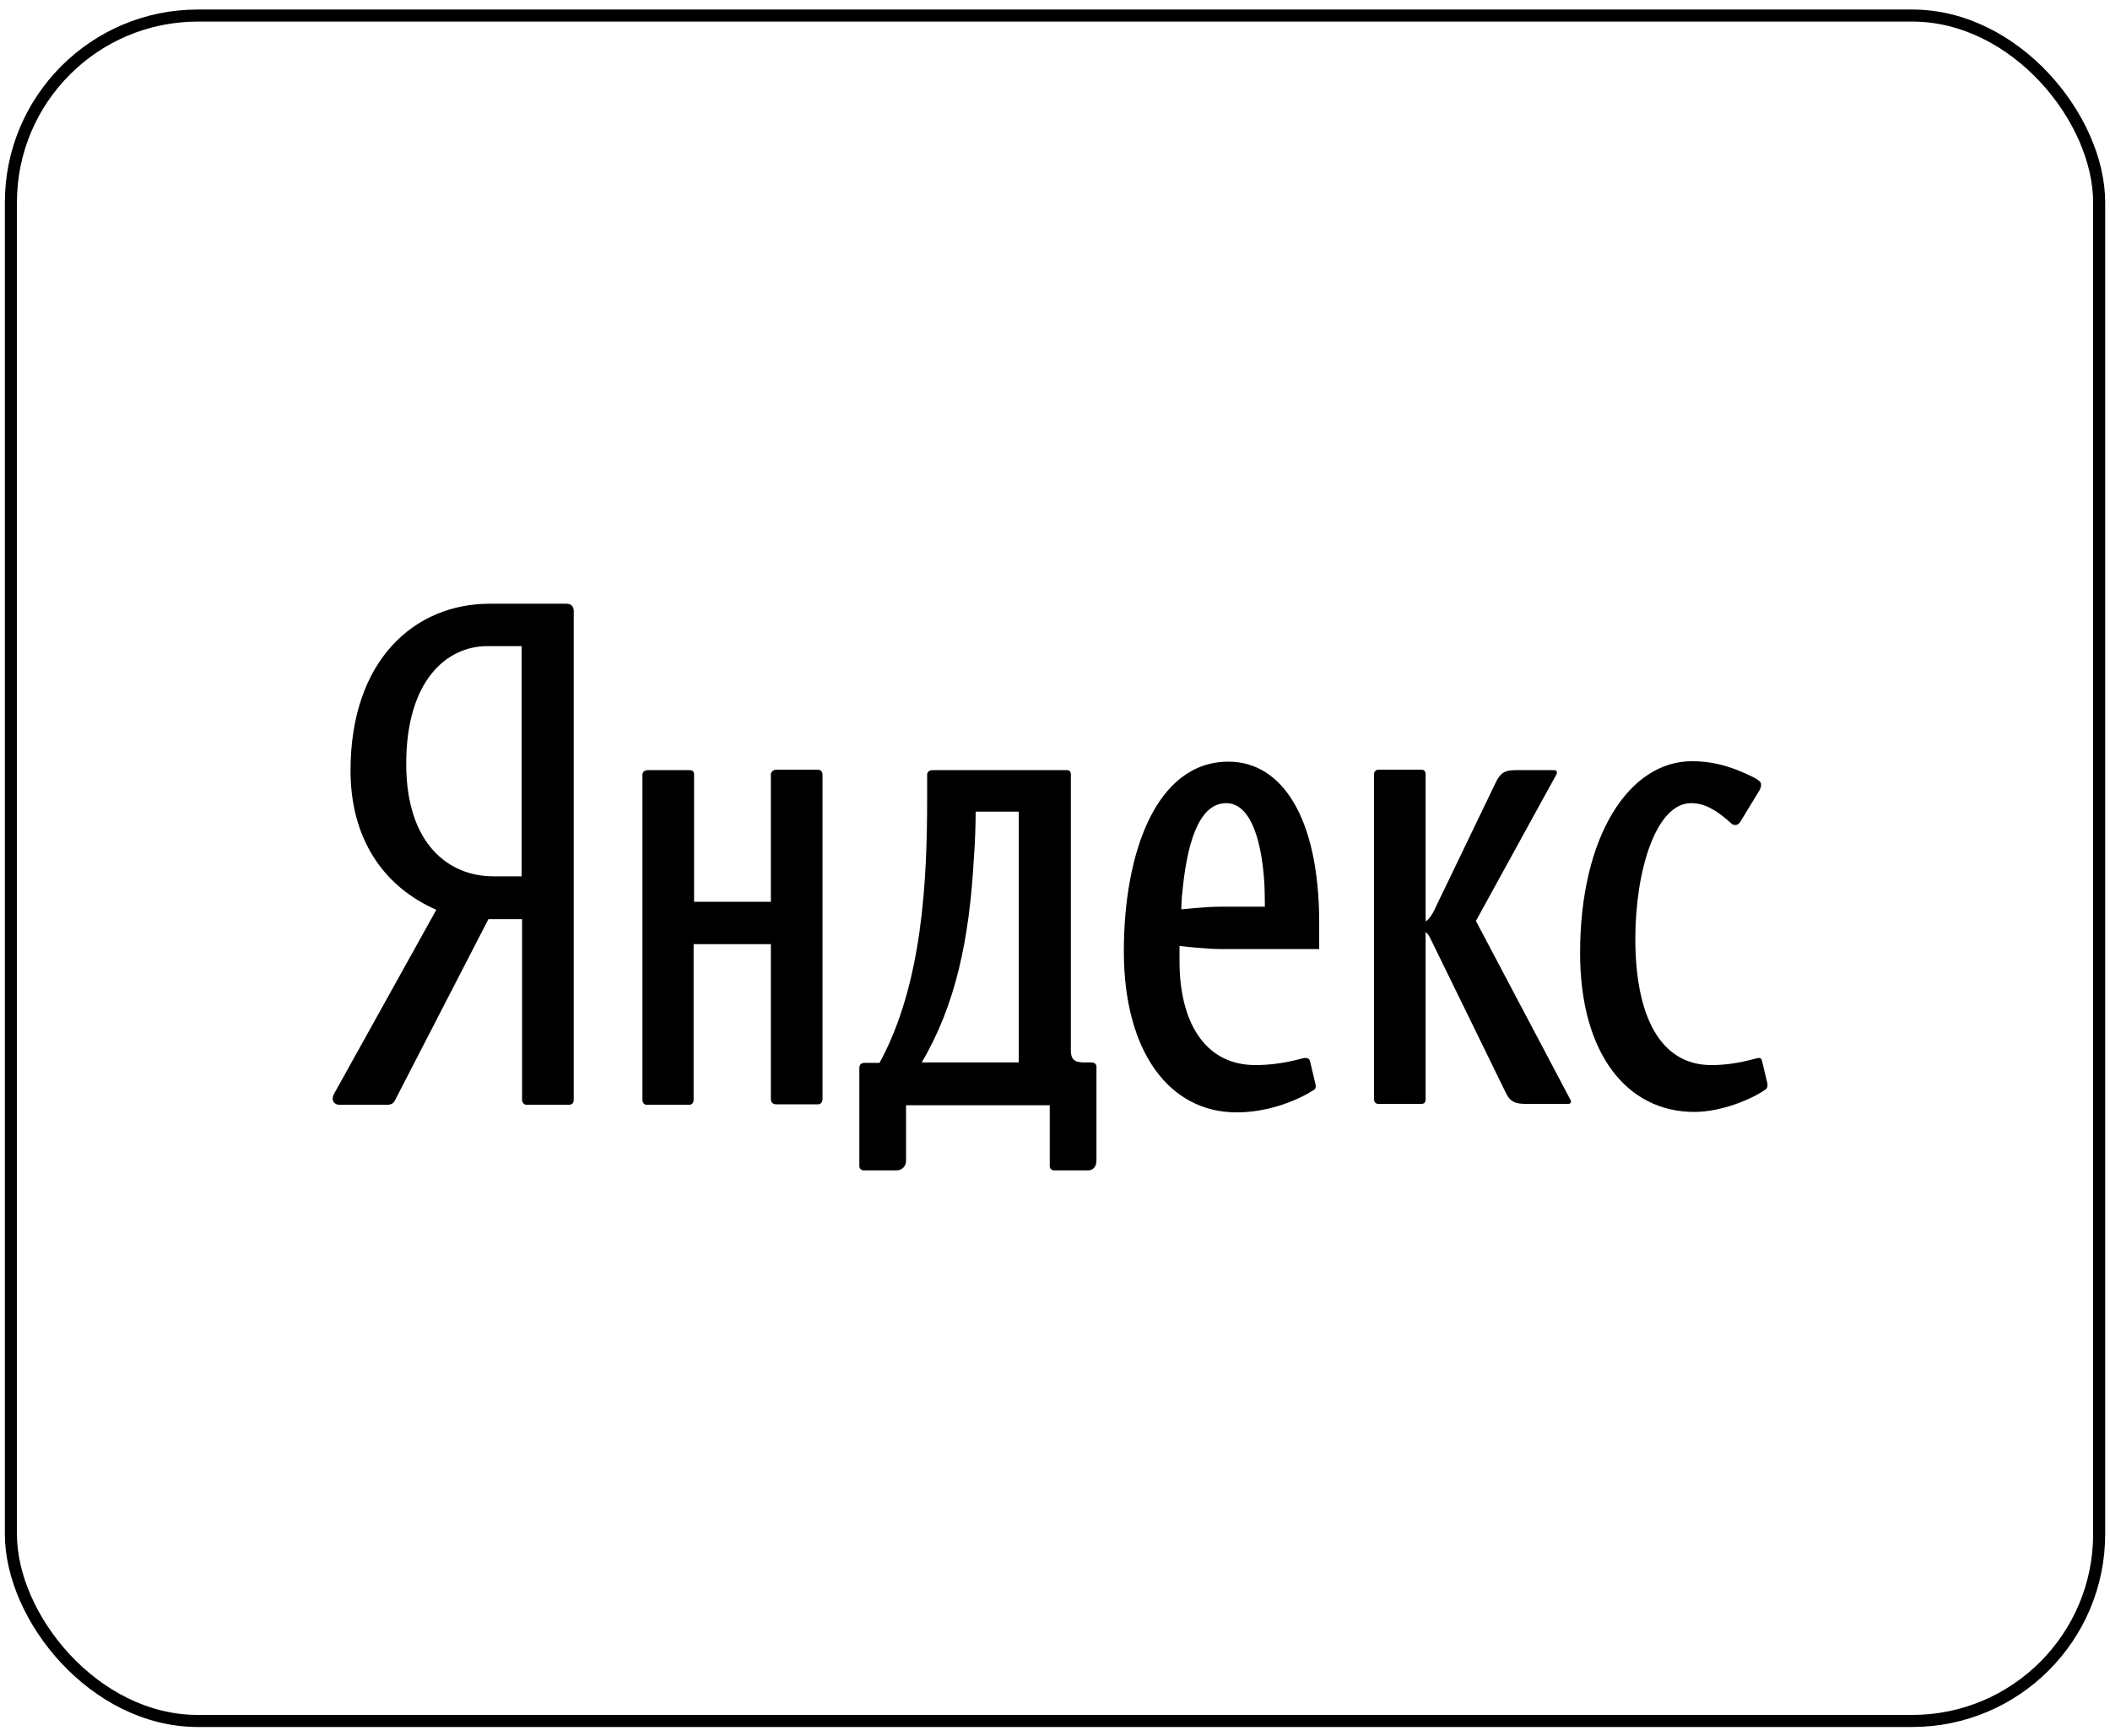 <?xml version="1.0" encoding="UTF-8"?> <svg xmlns="http://www.w3.org/2000/svg" width="175" height="144" viewBox="0 0 175 144" fill="none"> <rect x="0.904" y="1.291" width="173.196" height="141.451" rx="15.5" stroke="black"></rect> <g clip-path="url(#clip0_230_236)"> <path d="M46.951 50.075H40.619C34.362 50.075 29.073 54.775 29.073 63.916C29.073 69.393 31.643 73.464 36.187 75.462L27.695 90.746C27.434 91.228 27.695 91.635 28.142 91.635H32.09C32.425 91.635 32.648 91.523 32.76 91.264L40.507 76.239H43.3V91.264C43.3 91.412 43.45 91.635 43.673 91.635H47.137C47.472 91.635 47.584 91.487 47.584 91.191V50.63C47.547 50.223 47.323 50.075 46.951 50.075ZM43.263 72.686H40.917C37.23 72.686 33.691 70.022 33.691 63.361C33.691 56.44 37.043 53.59 40.433 53.59H43.263V72.686Z" fill="black"></path> <path d="M67.845 63.842H64.382C64.121 63.842 63.935 64.064 63.935 64.212V74.796H57.566V64.249C57.566 63.99 57.454 63.879 57.193 63.879H53.729C53.469 63.879 53.282 64.027 53.282 64.249V91.19C53.282 91.449 53.394 91.635 53.655 91.635H57.156C57.379 91.635 57.528 91.486 57.528 91.19V78.312H63.935V91.153C63.935 91.412 64.084 91.597 64.382 91.597H67.845C68.106 91.597 68.218 91.375 68.218 91.153V64.249C68.218 64.027 68.069 63.842 67.845 63.842Z" fill="black"></path> <path d="M146.583 89.858L146.136 87.971C146.099 87.823 146.024 87.749 145.875 87.749C145.614 87.749 144.087 88.341 141.927 88.341C137.718 88.341 135.632 84.307 135.632 77.868C135.632 72.205 137.346 66.617 140.251 66.617C141.033 66.617 141.964 66.839 143.491 68.209C143.64 68.356 143.752 68.431 143.938 68.431C144.087 68.431 144.274 68.32 144.422 68.023L145.912 65.581C146.024 65.396 146.061 65.248 146.061 65.063C146.061 64.841 145.838 64.693 145.503 64.508C143.231 63.361 141.666 63.138 140.325 63.138C135.111 63.138 131.051 69.356 131.051 79.052C131.051 87.416 134.962 92.227 140.512 92.227C142.858 92.227 145.354 91.116 146.359 90.413C146.583 90.302 146.62 90.08 146.583 89.858Z" fill="black"></path> <path d="M122.41 76.387L129.077 64.249C129.189 64.101 129.115 63.879 128.928 63.879H125.651C124.72 63.879 124.384 64.212 124.049 64.915L119.058 75.277C118.798 75.869 118.5 76.276 118.239 76.424V64.212C118.239 63.99 118.127 63.842 117.904 63.842H114.291C114.142 63.842 113.956 63.99 113.956 64.212V91.19C113.956 91.338 114.067 91.56 114.291 91.56H117.904C118.127 91.56 118.239 91.412 118.239 91.19V77.312C118.388 77.423 118.5 77.572 118.611 77.793L124.943 90.746C125.278 91.412 125.762 91.56 126.507 91.56H130.083C130.306 91.56 130.344 91.338 130.232 91.19L122.41 76.387Z" fill="black"></path> <path d="M90.528 88.119H89.858C89.038 88.119 88.815 87.786 88.815 87.12V64.249C88.815 63.99 88.703 63.879 88.48 63.879H77.343C77.082 63.879 76.896 64.027 76.896 64.249V66.247C76.896 72.946 76.524 81.605 72.948 88.156H71.719C71.384 88.156 71.272 88.341 71.272 88.6C71.272 88.6 71.272 95.261 71.272 96.705C71.272 97.001 71.496 97.075 71.645 97.075H74.326C74.922 97.075 75.146 96.631 75.146 96.261V91.672H87.064V96.705C87.064 96.927 87.213 97.075 87.437 97.075H90.267C90.603 97.075 90.938 96.816 90.938 96.261V88.563C90.975 88.304 90.789 88.119 90.528 88.119ZM84.532 88.119H76.449C79.28 83.308 80.397 77.868 80.77 71.206C80.882 69.763 80.919 68.283 80.919 67.32H84.494V88.119H84.532Z" fill="black"></path> <path d="M101.888 63.175C95.891 63.175 93.21 70.725 93.21 78.904C93.21 87.268 97.009 92.264 102.558 92.264C105.277 92.264 107.661 91.228 108.89 90.45C109.114 90.339 109.151 90.191 109.114 89.969L108.667 88.082C108.629 87.86 108.518 87.749 108.22 87.749C107.996 87.749 106.395 88.341 104.123 88.341C99.84 88.341 97.828 84.64 97.828 79.755C97.828 79.089 97.828 78.46 97.828 78.46C97.828 78.46 99.988 78.719 101.292 78.719H109.412V76.387C109.374 67.802 106.32 63.175 101.888 63.175ZM101.255 75.203C99.988 75.203 97.977 75.425 97.977 75.425C97.977 75.425 97.977 74.611 98.089 73.723C98.573 69.023 99.765 66.617 101.702 66.617C103.49 66.617 104.607 69.06 104.868 73.316C104.905 74.204 104.905 75.203 104.905 75.203H101.255Z" fill="black"></path> </g> <defs> <clipPath id="clip0_230_236"> <rect width="119" height="47" fill="white" transform="translate(27.583 50.075)"></rect> </clipPath> </defs> </svg> 